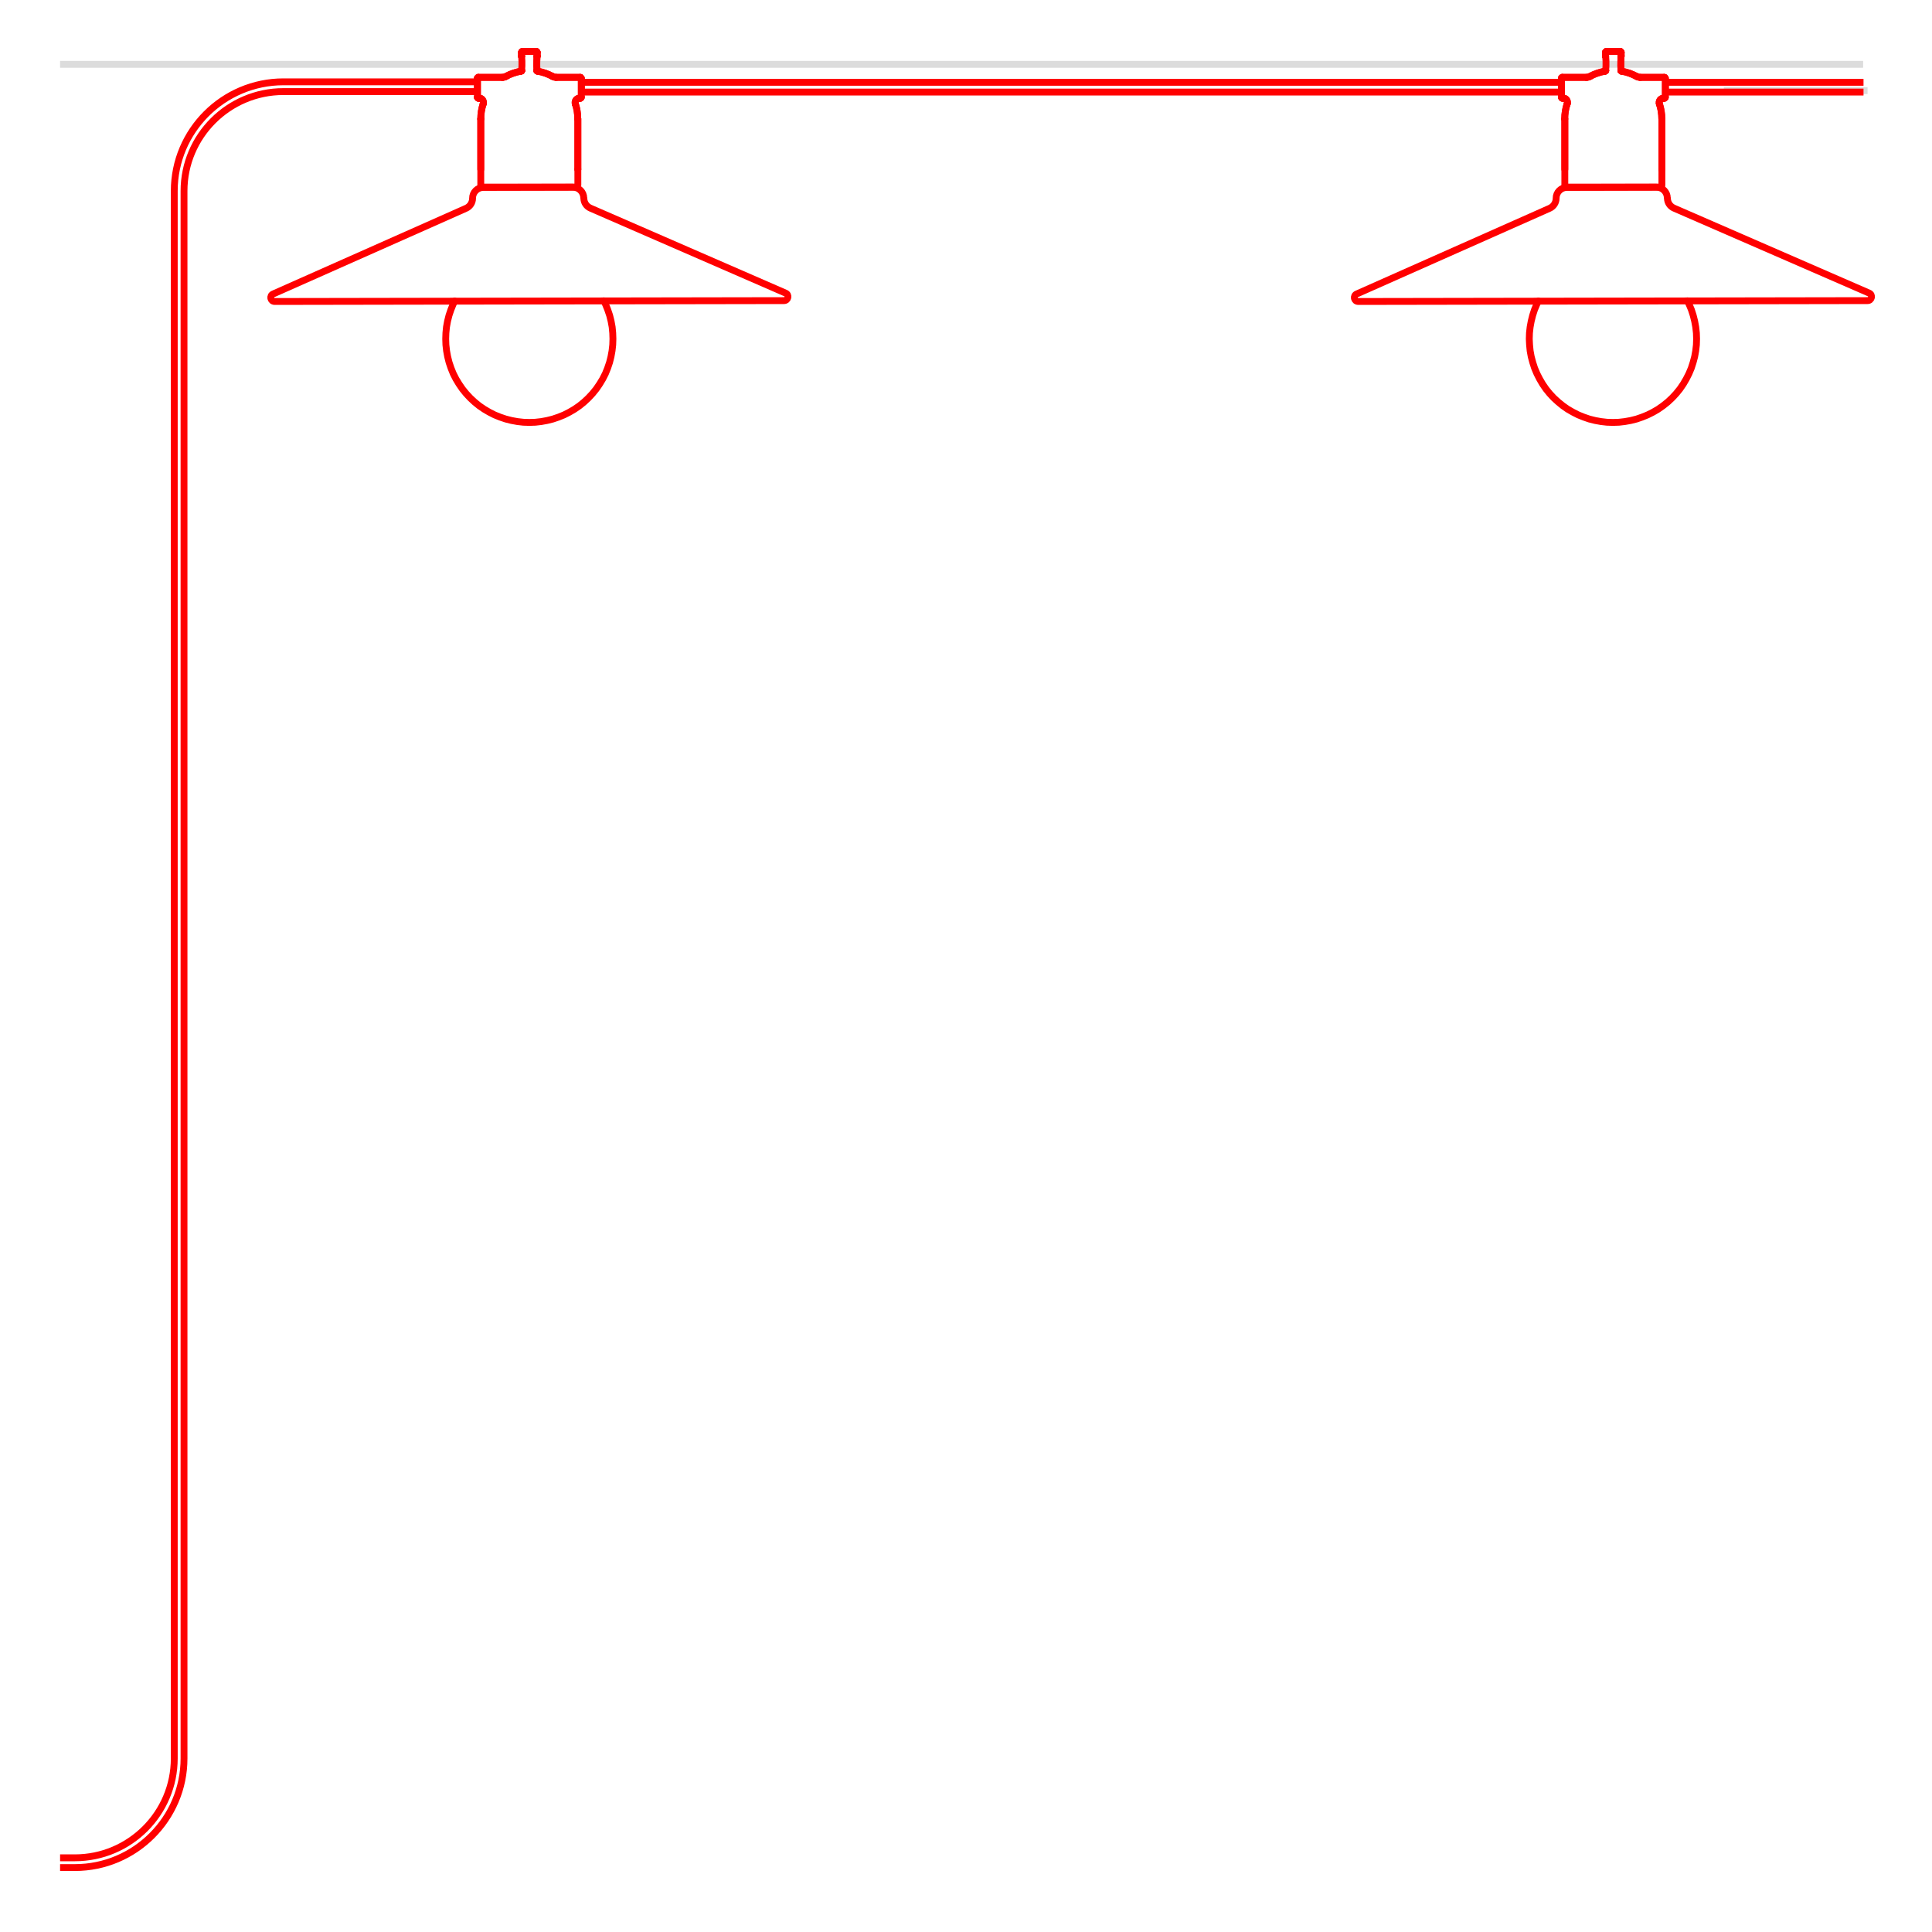 <?xml version="1.0" encoding="UTF-8"?>
<svg id="Livello_1" data-name="Livello 1" xmlns="http://www.w3.org/2000/svg" xmlns:xlink="http://www.w3.org/1999/xlink" viewBox="0 0 200 200">
  <defs>
    <style>
      .cls-1, .cls-2, .cls-3, .cls-4 {
        fill: none;
      }

      .cls-2 {
        stroke-width: .71px;
      }

      .cls-2, .cls-3, .cls-5, .cls-6, .cls-7, .cls-8 {
        stroke: red;
      }

      .cls-2, .cls-3, .cls-6, .cls-9 {
        stroke-linecap: round;
        stroke-linejoin: round;
      }

      .cls-3 {
        stroke-width: .71px;
      }

      .cls-4 {
        stroke: #dcdcdc;
        stroke-width: .71px;
      }

      .cls-4, .cls-5, .cls-7, .cls-8 {
        stroke-miterlimit: 10;
      }

      .cls-5 {
        fill: url(#Nuovo_pattern);
      }

      .cls-5, .cls-6, .cls-7, .cls-8 {
        stroke-width: .71px;
      }

      .cls-6, .cls-9 {
        fill: #fff;
      }

      .cls-7 {
        fill: url(#Nuovo_pattern-2);
      }

      .cls-8 {
        fill: url(#Nuovo_pattern-3);
      }

      .cls-9 {
        stroke: #fbdde0;
        stroke-width: .72px;
      }
    </style>
    <pattern id="Nuovo_pattern" data-name="Nuovo pattern" x="0" y="0" width="10.77" height="8.5" patternTransform="translate(-7716.99 -7264.33) scale(.19)" patternUnits="userSpaceOnUse" viewBox="0 0 10.77 8.5">
      <g>
        <rect class="cls-1" x="0" width="10.77" height="8.5"/>
        <polyline class="cls-9" points="11.74 2.32 10.01 6.49 15.29 19.02 17.02 14.85 11.74 2.32"/>
        <g>
          <polyline class="cls-9" points=".97 2.32 -.76 6.49 4.52 19.02 6.25 14.85 .97 2.32"/>
          <polyline class="cls-9" points="9.8 6.49 11.53 10.67 6.25 23.2 4.52 19.02 9.8 6.49"/>
        </g>
        <polyline class="cls-9" points="-.97 6.49 .76 10.67 -4.52 23.2 -6.25 19.02 -.97 6.49"/>
        <polyline class="cls-9" points="11.74 -6.19 10.01 -2.01 15.29 10.52 17.02 6.34 11.74 -6.19"/>
        <g>
          <polyline class="cls-9" points=".97 -6.19 -.76 -2.01 4.52 10.52 6.25 6.34 .97 -6.19"/>
          <polyline class="cls-9" points="9.8 -2.01 11.53 2.17 6.25 14.7 4.52 10.52 9.8 -2.01"/>
        </g>
        <polyline class="cls-9" points="-.97 -2.01 .76 2.17 -4.52 14.7 -6.25 10.52 -.97 -2.01"/>
        <polyline class="cls-9" points="11.74 -14.69 10.01 -10.52 15.29 2.02 17.02 -2.16 11.74 -14.69"/>
        <g>
          <polyline class="cls-9" points=".97 -14.69 -.76 -10.52 4.52 2.02 6.25 -2.16 .97 -14.69"/>
          <polyline class="cls-9" points="9.8 -10.52 11.53 -6.34 6.25 6.19 4.52 2.02 9.8 -10.52"/>
        </g>
        <polyline class="cls-9" points="-.97 -10.52 .76 -6.34 -4.52 6.19 -6.25 2.02 -.97 -10.52"/>
      </g>
    </pattern>
    <pattern id="Nuovo_pattern-2" data-name="Nuovo pattern" patternTransform="translate(-7719.91 -7260.57) scale(.19)" xlink:href="#Nuovo_pattern"/>
    <pattern id="Nuovo_pattern-3" data-name="Nuovo pattern" patternTransform="translate(-7722.18 -7264.33) scale(.19)" xlink:href="#Nuovo_pattern"/>
  </defs>
  <line class="cls-4" x1="178.45" y1="9.38" x2="193.33" y2="9.38"/>
  <g>
    <line class="cls-4" x1="55.57" y1="6.66" x2="192.87" y2="6.66"/>
    <line class="cls-4" x1="6.22" y1="6.66" x2="54.03" y2="6.66"/>
    <polygon class="cls-5" points="116.31 9.53 161.64 9.53 161.64 8.52 116.31 8.52 105.55 8.52 60.18 8.52 60.18 9.53 105.55 9.53 116.31 9.53"/>
    <path class="cls-7" d="M6.22,192.32h1.53c5.67,0,10.29-4.61,10.29-10.29V19.77c0-6.23,5.07-11.3,11.3-11.3h20.09v1.01h-20.09c-5.67,0-10.29,4.61-10.29,10.29v162.26c0,6.23-5.07,11.3-11.3,11.3h-1.53"/>
    <polyline class="cls-8" points="192.91 9.53 172.4 9.53 172.4 8.52 192.91 8.52"/>
  </g>
  <g>
    <path class="cls-2" d="M59.81,12.31c0-.53-.08-1.06-.25-1.56"/>
    <path class="cls-2" d="M50.02,10.75c-.17.51-.25,1.03-.25,1.56"/>
    <path class="cls-2" d="M53.92,7.37c-.55.1-1.08.28-1.57.55"/>
    <path class="cls-2" d="M57.22,7.92c-.49-.27-1.02-.46-1.57-.55"/>
    <path class="cls-2" d="M57.22,7.92c.11.06.23.09.35.09"/>
    <path class="cls-2" d="M59.99,10.16c-.14,0-.28.07-.37.19-.08.12-.11.27-.06.41"/>
    <path class="cls-2" d="M49.42,10.07s.04.09.09.09"/>
    <line class="cls-2" x1="49.6" y1="10.17" x2="49.51" y2="10.17"/>
    <path class="cls-2" d="M50.02,10.75c.05-.14.02-.29-.06-.41-.08-.12-.22-.19-.37-.19"/>
    <line class="cls-2" x1="59.82" y1="12.32" x2="59.82" y2="17.53"/>
    <line class="cls-2" x1="60.09" y1="10.17" x2="59.99" y2="10.17"/>
    <path class="cls-2" d="M60.08,10.16s.09-.04.09-.09"/>
    <path class="cls-2" d="M60.17,8.1s-.04-.09-.09-.09"/>
    <line class="cls-2" x1="57.57" y1="8.01" x2="60.09" y2="8.01"/>
    <path class="cls-2" d="M55.59,7.32s.04.04.06.05"/>
    <line class="cls-2" x1="55.6" y1="7.33" x2="55.59" y2="7.32"/>
    <line class="cls-2" x1="54" y1="7.31" x2="54" y2="7.31"/>
    <line class="cls-2" x1="54" y1="7.32" x2="54" y2="7.33"/>
    <path class="cls-2" d="M53.93,7.37s.05-.02.06-.05"/>
    <path class="cls-2" d="M52.02,8.01c.12,0,.24-.03.35-.09"/>
    <line class="cls-2" x1="49.51" y1="8.01" x2="52.02" y2="8.01"/>
    <path class="cls-2" d="M49.5,8.01s-.09.04-.09.09"/>
    <line class="cls-2" x1="54" y1="7.31" x2="54" y2="7.31"/>
    <path class="cls-2" d="M54.08,5.32s-.09.04-.09.09"/>
    <path class="cls-2" d="M55.59,5.84s.01-.02.01-.03"/>
    <line class="cls-2" x1="55.61" y1="5.42" x2="55.61" y2="5.81"/>
    <path class="cls-2" d="M55.6,5.41s-.04-.09-.09-.09"/>
    <line class="cls-2" x1="55.51" y1="5.32" x2="54.08" y2="5.32"/>
    <line class="cls-2" x1="53.99" y1="5.42" x2="53.99" y2="5.81"/>
    <path class="cls-2" d="M53.98,5.81s0,.02.01.03"/>
    <polyline class="cls-2" points="55.59 5.84 55.57 6.33 55.57 6.82 55.59 7.31"/>
    <path class="cls-2" d="M59.82,17.53v1.61l-.02.15s-.04.08-.08.08h-9.95v-.23s0-1.61,0-1.61v-5.22"/>
    <path class="cls-2" d="M60.08,10.16s.09-.04.09-.09"/>
    <line class="cls-2" x1="59.99" y1="10.17" x2="60.09" y2="10.17"/>
    <path class="cls-2" d="M59.99,10.16c-.14,0-.28.07-.37.19-.08.12-.11.27-.06.41"/>
    <path class="cls-2" d="M59.81,12.31c0-.53-.08-1.06-.25-1.56"/>
    <line class="cls-2" x1="59.82" y1="17.53" x2="59.82" y2="12.32"/>
    <line class="cls-2" x1="49.77" y1="12.32" x2="49.77" y2="17.53"/>
    <path class="cls-2" d="M50.02,10.75c-.17.51-.25,1.03-.25,1.56"/>
    <path class="cls-2" d="M50.02,10.75c.05-.14.02-.29-.06-.41-.08-.12-.22-.19-.37-.19"/>
    <line class="cls-2" x1="49.51" y1="10.17" x2="49.6" y2="10.17"/>
    <path class="cls-2" d="M49.42,10.07s.04.09.09.09"/>
    <path class="cls-2" d="M49.5,8.01s-.09.04-.09.09"/>
    <line class="cls-2" x1="52.02" y1="8.01" x2="49.51" y2="8.01"/>
    <path class="cls-2" d="M52.02,8.01c.12,0,.24-.03.35-.09"/>
    <path class="cls-2" d="M53.92,7.37c-.55.1-1.08.28-1.57.55"/>
    <path class="cls-2" d="M53.93,7.37s.05-.02.06-.05"/>
    <line class="cls-2" x1="54" y1="7.32" x2="54" y2="7.33"/>
    <line class="cls-2" x1="55.6" y1="7.33" x2="55.59" y2="7.32"/>
    <line class="cls-2" x1="55.59" y1="7.31" x2="55.59" y2="7.31"/>
    <path class="cls-2" d="M55.59,7.32s.04.04.06.05"/>
    <path class="cls-2" d="M57.22,7.92c-.49-.27-1.02-.46-1.57-.55"/>
    <path class="cls-2" d="M57.22,7.92c.11.06.23.09.35.09"/>
    <line class="cls-2" x1="60.09" y1="8.01" x2="57.57" y2="8.01"/>
    <path class="cls-2" d="M60.17,8.1s-.04-.09-.09-.09"/>
    <line class="cls-2" x1="60.18" y1="8.1" x2="60.18" y2="10.08"/>
    <line class="cls-2" x1="49.42" y1="10.08" x2="49.42" y2="8.1"/>
    <path class="cls-2" d="M53.98,5.81s0,.02.01.03"/>
    <line class="cls-2" x1="53.99" y1="5.81" x2="53.99" y2="5.42"/>
    <path class="cls-2" d="M54.08,5.32s-.09.04-.09.09"/>
    <line class="cls-2" x1="54.08" y1="5.32" x2="55.51" y2="5.32"/>
    <path class="cls-2" d="M55.6,5.41s-.04-.09-.09-.09"/>
    <line class="cls-2" x1="55.61" y1="5.81" x2="55.61" y2="5.42"/>
    <path class="cls-2" d="M55.59,5.84s.01-.02.01-.03"/>
    <line class="cls-2" x1="55.59" y1="7.31" x2="55.59" y2="7.31"/>
    <line class="cls-2" x1="53.93" y1="7.37" x2="53.93" y2="7.37"/>
    <path class="cls-2" d="M54,7.32s0-.01,0-.02"/>
    <polyline class="cls-2" points="54 7.31 54.03 6.82 54.03 6.33 54 5.83"/>
    <polyline class="cls-2" points="55.59 5.83 55.57 6.33 55.56 6.82 55.59 7.31"/>
    <line class="cls-2" x1="55.66" y1="7.37" x2="55.66" y2="7.37"/>
    <path class="cls-2" d="M55.58,7.31s0,.01,0,.02"/>
  </g>
  <g>
    <path class="cls-2" d="M172.03,12.31c0-.53-.08-1.06-.25-1.56"/>
    <path class="cls-2" d="M162.23,10.75c-.17.51-.25,1.03-.25,1.56"/>
    <path class="cls-2" d="M166.14,7.37c-.55.1-1.08.28-1.57.55"/>
    <path class="cls-2" d="M169.44,7.92c-.49-.27-1.02-.46-1.57-.55"/>
    <path class="cls-2" d="M169.44,7.92c.11.06.23.09.35.09"/>
    <path class="cls-2" d="M172.21,10.16c-.14,0-.28.07-.37.19-.08.12-.11.27-.06.41"/>
    <path class="cls-2" d="M161.64,10.07s.04.09.09.09"/>
    <line class="cls-2" x1="161.82" y1="10.17" x2="161.73" y2="10.17"/>
    <path class="cls-2" d="M162.24,10.75c.05-.14.02-.29-.06-.41-.08-.12-.22-.19-.37-.19"/>
    <line class="cls-2" x1="172.04" y1="12.32" x2="172.04" y2="17.53"/>
    <line class="cls-2" x1="172.3" y1="10.17" x2="172.21" y2="10.17"/>
    <path class="cls-2" d="M172.3,10.16s.09-.04.09-.09"/>
    <path class="cls-2" d="M172.39,8.1s-.04-.09-.09-.09"/>
    <line class="cls-2" x1="169.79" y1="8.01" x2="172.3" y2="8.01"/>
    <path class="cls-2" d="M167.81,7.32s.04.04.06.05"/>
    <line class="cls-2" x1="167.82" y1="7.33" x2="167.81" y2="7.32"/>
    <line class="cls-2" x1="166.22" y1="7.31" x2="166.22" y2="7.31"/>
    <line class="cls-2" x1="166.22" y1="7.32" x2="166.21" y2="7.33"/>
    <path class="cls-2" d="M166.15,7.37s.05-.02.06-.05"/>
    <path class="cls-2" d="M164.24,8.01c.12,0,.24-.03.35-.09"/>
    <line class="cls-2" x1="161.73" y1="8.01" x2="164.24" y2="8.01"/>
    <path class="cls-2" d="M161.72,8.01s-.09.04-.09.09"/>
    <line class="cls-2" x1="166.22" y1="7.31" x2="166.22" y2="7.31"/>
    <path class="cls-2" d="M166.29,5.32s-.09.04-.09.09"/>
    <path class="cls-2" d="M167.81,5.84s.01-.02.01-.03"/>
    <line class="cls-2" x1="167.82" y1="5.42" x2="167.82" y2="5.81"/>
    <path class="cls-2" d="M167.82,5.41s-.04-.09-.09-.09"/>
    <line class="cls-2" x1="167.73" y1="5.32" x2="166.3" y2="5.32"/>
    <line class="cls-2" x1="166.21" y1="5.42" x2="166.21" y2="5.81"/>
    <path class="cls-2" d="M166.2,5.81s0,.02.01.03"/>
    <polyline class="cls-2" points="167.81 5.84 167.79 6.33 167.79 6.82 167.81 7.31"/>
    <path class="cls-2" d="M172.04,17.53v1.61l-.02.15s-.04.08-.08.08h-9.95v-.23s0-1.61,0-1.61v-5.22"/>
    <path class="cls-2" d="M172.3,10.16s.09-.04.09-.09"/>
    <line class="cls-2" x1="172.21" y1="10.17" x2="172.3" y2="10.17"/>
    <path class="cls-2" d="M172.21,10.16c-.14,0-.28.07-.37.19-.08.12-.11.27-.06.41"/>
    <path class="cls-2" d="M172.03,12.31c0-.53-.08-1.06-.25-1.56"/>
    <line class="cls-2" x1="172.04" y1="17.53" x2="172.04" y2="12.32"/>
    <line class="cls-2" x1="161.99" y1="12.32" x2="161.99" y2="17.53"/>
    <path class="cls-2" d="M162.23,10.75c-.17.51-.25,1.03-.25,1.56"/>
    <path class="cls-2" d="M162.24,10.75c.05-.14.02-.29-.06-.41-.08-.12-.22-.19-.37-.19"/>
    <line class="cls-2" x1="161.73" y1="10.17" x2="161.82" y2="10.17"/>
    <path class="cls-2" d="M161.64,10.07s.04.09.09.09"/>
    <path class="cls-2" d="M161.72,8.01s-.09.04-.09.09"/>
    <line class="cls-2" x1="164.24" y1="8.01" x2="161.73" y2="8.01"/>
    <path class="cls-2" d="M164.24,8.01c.12,0,.24-.03.35-.09"/>
    <path class="cls-2" d="M166.14,7.37c-.55.1-1.08.28-1.57.55"/>
    <path class="cls-2" d="M166.15,7.37s.05-.02.06-.05"/>
    <line class="cls-2" x1="166.22" y1="7.32" x2="166.21" y2="7.33"/>
    <line class="cls-2" x1="167.82" y1="7.33" x2="167.81" y2="7.32"/>
    <line class="cls-2" x1="167.81" y1="7.31" x2="167.81" y2="7.31"/>
    <path class="cls-2" d="M167.81,7.32s.04.04.06.05"/>
    <path class="cls-2" d="M169.44,7.92c-.49-.27-1.02-.46-1.57-.55"/>
    <path class="cls-2" d="M169.44,7.92c.11.06.23.09.35.09"/>
    <line class="cls-2" x1="172.3" y1="8.01" x2="169.79" y2="8.01"/>
    <path class="cls-2" d="M172.39,8.1s-.04-.09-.09-.09"/>
    <line class="cls-2" x1="172.4" y1="8.1" x2="172.4" y2="10.08"/>
    <line class="cls-2" x1="161.64" y1="10.08" x2="161.64" y2="8.1"/>
    <path class="cls-2" d="M166.2,5.81s0,.02.01.03"/>
    <line class="cls-2" x1="166.21" y1="5.81" x2="166.21" y2="5.42"/>
    <path class="cls-2" d="M166.29,5.32s-.09.04-.09.09"/>
    <line class="cls-2" x1="166.3" y1="5.32" x2="167.73" y2="5.32"/>
    <path class="cls-2" d="M167.82,5.41s-.04-.09-.09-.09"/>
    <line class="cls-2" x1="167.82" y1="5.81" x2="167.82" y2="5.42"/>
    <path class="cls-2" d="M167.81,5.84s.01-.02.01-.03"/>
    <line class="cls-2" x1="167.81" y1="7.31" x2="167.81" y2="7.31"/>
    <line class="cls-2" x1="166.15" y1="7.37" x2="166.15" y2="7.37"/>
    <path class="cls-2" d="M166.21,7.32s0-.01,0-.02"/>
    <polyline class="cls-2" points="166.22 7.31 166.25 6.82 166.25 6.33 166.22 5.83"/>
    <polyline class="cls-2" points="167.81 5.83 167.79 6.33 167.78 6.82 167.81 7.31"/>
    <line class="cls-2" x1="167.88" y1="7.37" x2="167.88" y2="7.37"/>
    <path class="cls-2" d="M167.8,7.31s0,.01,0,.02"/>
  </g>
  <g>
    <polyline class="cls-6" points="47.07 31.17 46.91 31.49 46.68 32.06 46.48 32.65 46.33 33.25 46.22 33.85 46.16 34.47 46.14 35.08 46.16 35.7 46.23 36.32 46.34 36.92 46.49 37.52 46.69 38.11 46.92 38.68 47.2 39.23 47.52 39.76 47.87 40.27 48.26 40.75 48.68 41.2 49.13 41.62 49.61 42.01 50.12 42.36 50.65 42.67 51.2 42.95 51.77 43.18 52.36 43.38 52.96 43.53 53.56 43.64 54.18 43.71 54.8 43.73 55.41 43.71 56.03 43.64 56.63 43.53 57.23 43.38 57.82 43.18 58.39 42.95 58.94 42.67 59.47 42.36 59.98 42.01 60.46 41.62 60.91 41.2 61.33 40.75 61.72 40.27 62.07 39.76 62.39 39.23 62.67 38.68 62.9 38.11 63.1 37.52 63.25 36.92 63.36 36.32 63.43 35.7 63.45 35.08 63.43 34.47 63.37 33.85 63.26 33.25 63.11 32.65 62.91 32.06 62.68 31.49 62.5 31.14"/>
    <path class="cls-3" d="M60.43,20.5h0c0-.62-.51-1.13-1.13-1.12l-9.26.02c-.62,0-1.13.51-1.12,1.13h0c0,.45-.27.86-.69,1.04l-19.95,8.86c-.41.17-.29.78.16.78l52.72-.09c.44,0,.57-.61.16-.78l-20.19-8.79c-.42-.18-.69-.58-.69-1.04Z"/>
  </g>
  <g>
    <polyline class="cls-6" points="159.25 31.17 159.09 31.49 158.85 32.06 158.66 32.65 158.51 33.25 158.4 33.85 158.33 34.47 158.31 35.08 158.34 35.7 158.4 36.32 158.51 36.92 158.67 37.52 158.86 38.11 159.1 38.68 159.38 39.23 159.69 39.76 160.04 40.27 160.43 40.75 160.85 41.2 161.31 41.62 161.79 42.01 162.29 42.36 162.83 42.67 163.38 42.95 163.95 43.18 164.53 43.38 165.13 43.53 165.74 43.64 166.35 43.71 166.97 43.73 167.59 43.71 168.2 43.64 168.81 43.53 169.41 43.38 169.99 43.18 170.56 42.95 171.12 42.67 171.65 42.36 172.15 42.01 172.64 41.62 173.09 41.2 173.51 40.75 173.9 40.27 174.25 39.76 174.56 39.23 174.84 38.68 175.08 38.11 175.27 37.52 175.43 36.92 175.54 36.32 175.61 35.7 175.63 35.08 175.61 34.47 175.54 33.85 175.43 33.25 175.28 32.65 175.09 32.06 174.85 31.49 174.68 31.14"/>
    <path class="cls-3" d="M172.6,20.5h0c0-.62-.51-1.13-1.13-1.12l-9.26.02c-.62,0-1.13.51-1.12,1.13h0c0,.45-.27.86-.69,1.04l-19.95,8.86c-.41.17-.29.78.16.78l52.72-.09c.44,0,.57-.61.16-.78l-20.19-8.79c-.42-.18-.69-.58-.69-1.04Z"/>
  </g>
  <rect class="cls-1" width="200" height="200"/>
</svg>